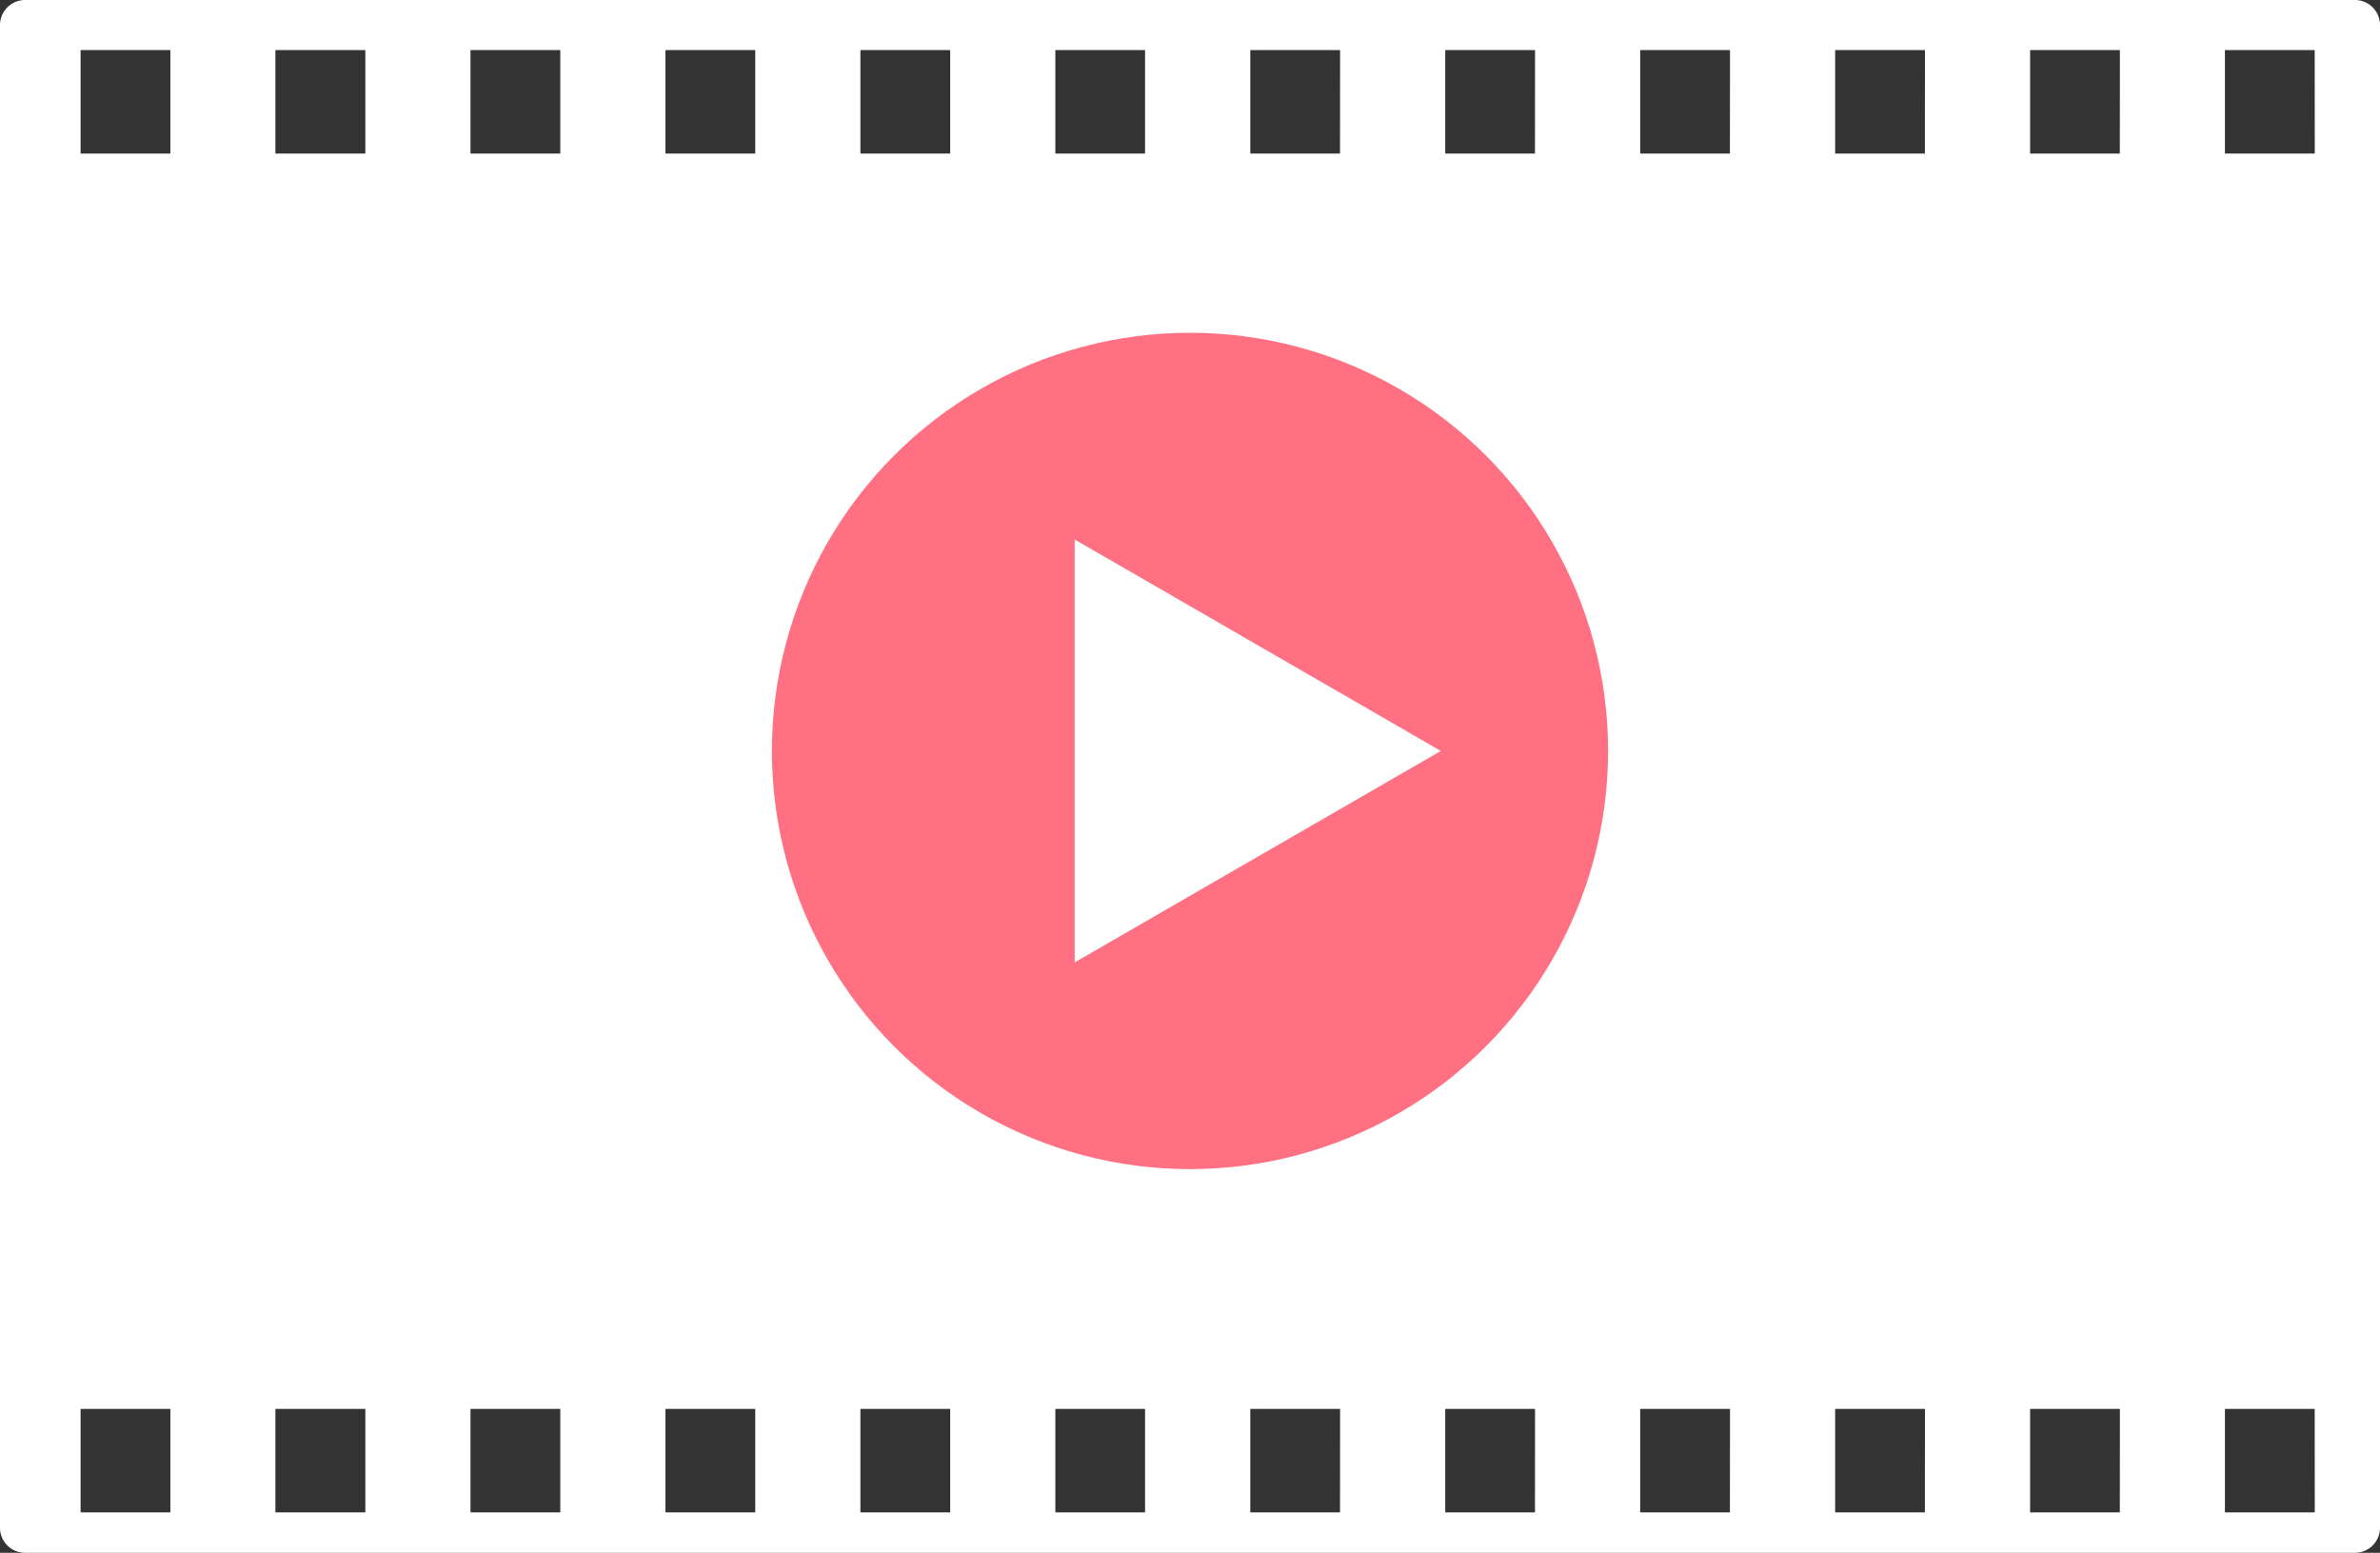 <svg xmlns="http://www.w3.org/2000/svg" width="32.84" height="21.422" viewBox="0 0 32.84 21.422">
  <rect x="0" y="0" width="32.84" height="21.422" fill="#333333" stroke="none"/>
  <g id="グループ_1316" data-name="グループ 1316" transform="translate(-677 -3402.827)">
    <path id="パス_3758" data-name="パス 3758" d="M0,.346v20.73a.346.346,0,0,0,.346.346H32.494a.346.346,0,0,0,.346-.346V.346A.346.346,0,0,0,32.494,0H.346A.346.346,0,0,0,0,.346M2.351,20.864H1.112V19.437H2.351Zm0-18.746H1.112V.691H2.351Zm2.69,18.746H3.8V19.437H5.041Zm0-18.746H3.8V.691H5.041Zm2.69,18.746H6.492V19.437H7.731Zm0-18.746H6.492V.691H7.731Zm2.69,18.746H9.182V19.437h1.239Zm0-18.746H9.182V.691h1.239Zm2.69,18.746H11.872V19.437h1.239Zm0-18.746H11.872V.691h1.239ZM15.8,20.864H14.562V19.437H15.8Zm0-18.746H14.562V.691H15.8Zm2.69,18.746H17.252V19.437h1.239Zm0-18.746H17.252V.691h1.239Zm2.69,18.746H19.942V19.437h1.239Zm0-18.746H19.942V.691h1.239Zm2.69,18.746H22.632V19.437h1.239Zm0-18.746H22.632V.691h1.239Zm2.69,18.746H25.322V19.437h1.239Zm0-18.746H25.322V.691h1.239Zm2.69,18.746H28.012V19.437h1.239Zm0-18.746H28.012V.691h1.239Zm2.69,18.746H30.7V19.437h1.239Zm0-18.746H30.7V.691h1.239Z" transform="translate(677 3402.827)" fill="#fff"/>
    <g id="グループ_1315" data-name="グループ 1315" transform="translate(687.651 3407.418)">
      <circle id="楕円形_97" data-name="楕円形 97" cx="5.769" cy="5.769" r="5.769" transform="translate(0 0)" fill="#ff7082"/>
      <path id="パス_3759" data-name="パス 3759" d="M112.727,61.072l-5.052-2.917v5.834Z" transform="translate(-103.497 -55.303)" fill="#fff"/>
    </g>
  </g>
</svg>
